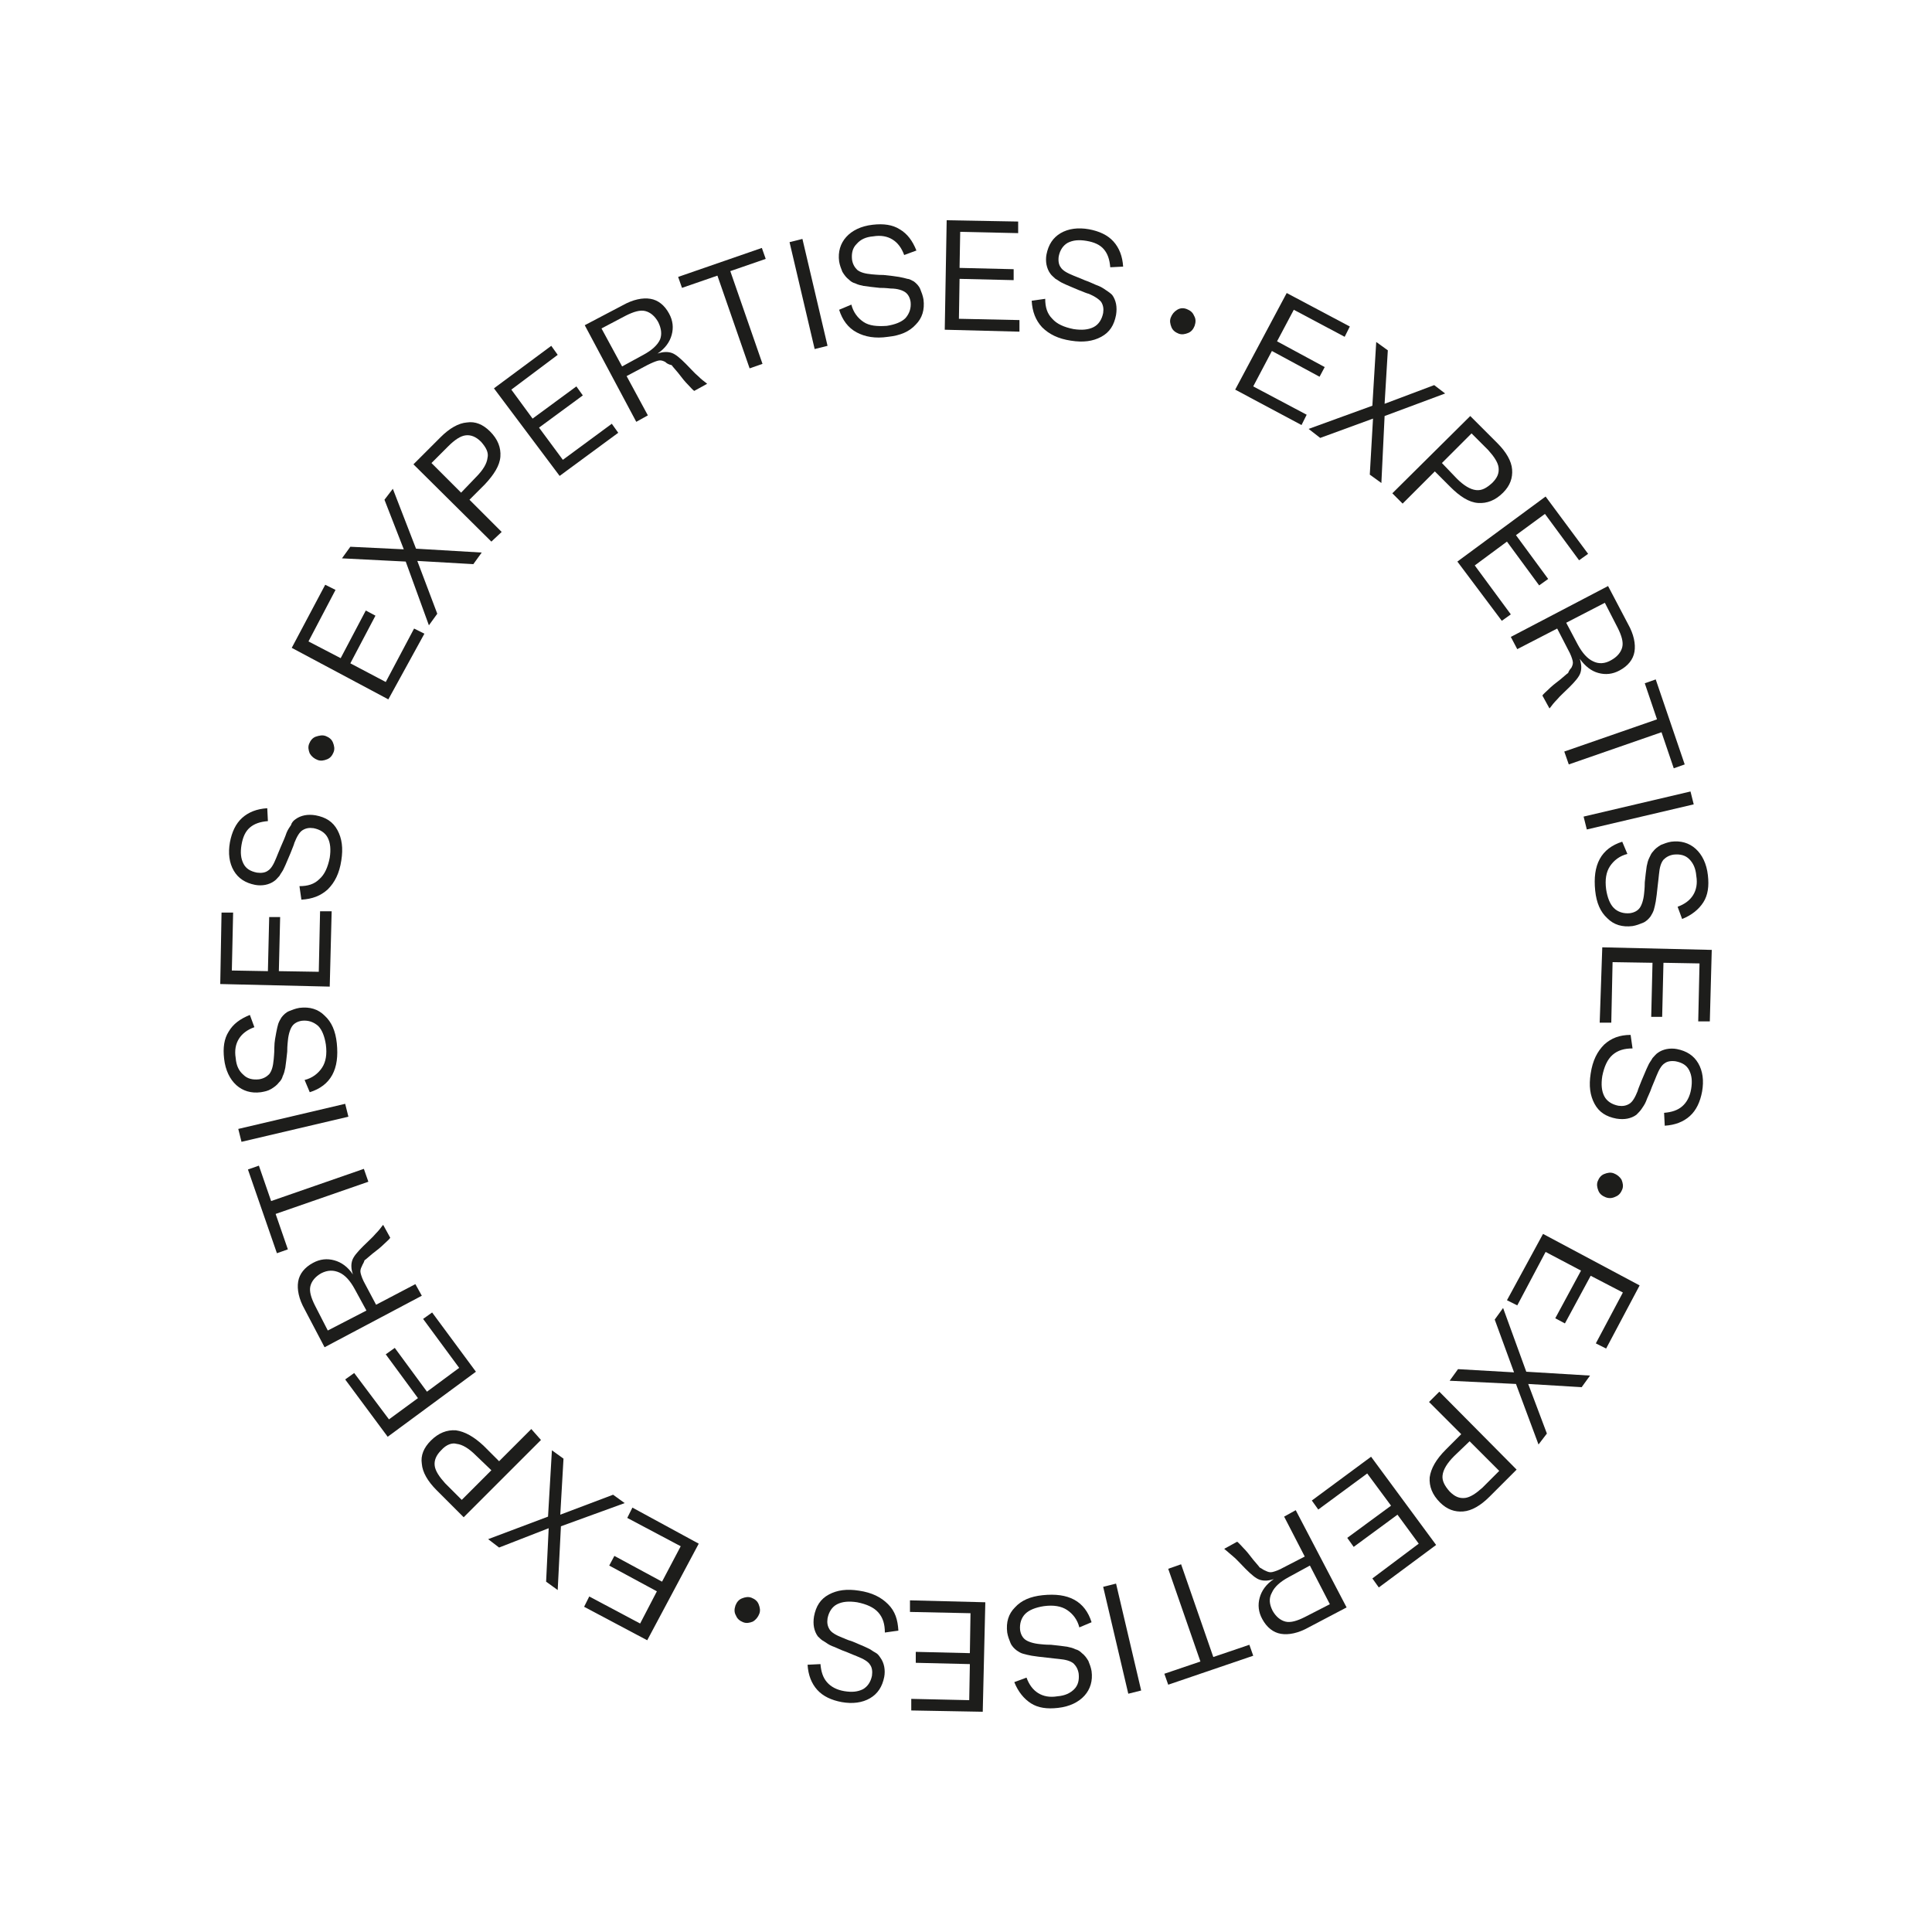 <?xml version="1.0" encoding="utf-8"?>
<!-- Generator: Adobe Illustrator 27.1.1, SVG Export Plug-In . SVG Version: 6.00 Build 0)  -->
<svg version="1.1" id="Calque_1" xmlns="http://www.w3.org/2000/svg" xmlns:xlink="http://www.w3.org/1999/xlink" x="0px" y="0px"
	 viewBox="0 0 300 300" style="enable-background:new 0 0 300 300;" xml:space="preserve">
<style type="text/css">
	.st0{fill:#1D1D1B;}
</style>
<g>
	<path class="st0" d="M191.8,60.5l8-15l9.8,5.2l-0.8,1.6l-7.9-4.2l-2.6,4.9l7.4,4l-0.8,1.5l-7.4-4l-2.9,5.5l8.3,4.4l-0.8,1.6
		L191.8,60.5z"/>
	<path class="st0" d="M214.5,75l-1.8-1.3l0.5-8.7l-8.2,3l-1.8-1.4l9.9-3.6l0.6-9.9l1.8,1.3l-0.5,8.3l7.7-2.9l1.7,1.3l-9.4,3.5
		L214.5,75z"/>
	<path class="st0" d="M216.2,76.6l12.1-12l4.2,4.2c1.4,1.4,2.2,2.8,2.3,4.1c0.1,1.3-0.3,2.5-1.4,3.6c-1.2,1.2-2.5,1.7-3.9,1.6
		s-2.8-1-4.3-2.5l-2.4-2.4l-5,5L216.2,76.6z M231.7,75c0.8-0.8,1.1-1.5,1-2.4c-0.1-0.8-0.7-1.7-1.6-2.7l-2.6-2.6l-4.6,4.6l2.3,2.4
		c1.1,1.1,2.1,1.7,3,1.8S230.8,75.8,231.7,75z"/>
	<path class="st0" d="M226.3,87.2L240,77.1l6.6,8.9l-1.4,1l-5.3-7.2l-4.5,3.3l5,6.8l-1.4,1l-5-6.8l-5,3.7l5.6,7.6l-1.4,1L226.3,87.2
		z"/>
	<path class="st0" d="M244,103.7c0.2-0.4,0.3-0.7,0.2-1.1c-0.1-0.4-0.3-1-0.7-1.7l-1.7-3.3l-6.2,3.2l-1-1.9l15.1-7.9l3.1,5.9
		c0.9,1.6,1.2,3.1,1,4.3c-0.2,1.2-1,2.2-2.3,2.9c-1.1,0.6-2.2,0.7-3.3,0.4c-1.1-0.3-2-1-2.9-2.2l0,0c0.3,0.9,0.3,1.6,0.1,2.2
		c-0.2,0.6-0.8,1.3-1.7,2.2c-0.8,0.8-1.5,1.4-1.9,1.9c-0.5,0.5-0.8,0.9-1.1,1.3l-0.1,0.1l-1.1-2c0.2-0.3,0.6-0.6,1-1
		c0.4-0.4,1-0.9,1.8-1.5c0.5-0.4,0.9-0.8,1.2-1C243.6,104.2,243.8,103.9,244,103.7z M250.2,102.5c0.9-0.5,1.5-1.2,1.7-2
		s-0.1-1.8-0.7-3l-2-3.9l-6,3.1l1.8,3.4c0.7,1.3,1.5,2.2,2.4,2.6C248.2,103.1,249.2,103.1,250.2,102.5z"/>
	<path class="st0" d="M261.6,118.7l-1.7,0.6l-1.9-5.6l-14.4,5l-0.7-2l14.4-5l-1.9-5.6l1.7-0.6L261.6,118.7z"/>
	<path class="st0" d="M245.9,126.8l16.6-3.9l0.5,2l-16.6,3.9L245.9,126.8z"/>
	<path class="st0" d="M256.3,142.3c-0.3,0.4-0.7,0.8-1.2,1c-0.5,0.2-1,0.4-1.6,0.5c-1.6,0.2-2.9-0.2-3.9-1.2c-1.1-1-1.7-2.4-1.9-4.3
		c-0.2-2,0-3.6,0.7-4.9c0.7-1.3,1.9-2.2,3.5-2.7l0.8,1.9c-1.2,0.3-2.1,1-2.7,1.9c-0.6,0.9-0.8,2.1-0.6,3.6c0.2,1.3,0.6,2.3,1.2,2.9
		c0.6,0.6,1.5,0.9,2.5,0.8c0.7-0.1,1.2-0.4,1.5-0.8c0.3-0.4,0.6-1.2,0.7-2.3c0-0.1,0.1-0.7,0.1-1.7c0.1-1,0.2-1.8,0.3-2.5
		c0.1-0.5,0.2-0.9,0.4-1.3c0.2-0.4,0.3-0.7,0.6-1c0.3-0.4,0.7-0.7,1.2-1c0.5-0.2,1-0.4,1.6-0.5c1.5-0.2,2.8,0.2,3.8,1.1
		c1,0.9,1.7,2.3,1.9,4.1c0.2,1.7,0,3.1-0.7,4.2c-0.7,1.1-1.8,2-3.3,2.6l-0.7-1.9c1.1-0.4,1.9-1,2.4-1.8c0.5-0.8,0.7-1.8,0.5-3
		c-0.1-1.2-0.5-2-1.1-2.6c-0.6-0.6-1.4-0.8-2.4-0.7c-0.7,0.1-1.2,0.4-1.6,0.8c-0.4,0.5-0.6,1.2-0.7,2.3c0,0.2-0.1,0.8-0.2,1.8
		c-0.1,1-0.2,1.8-0.3,2.4c-0.1,0.5-0.2,1-0.3,1.3C256.7,141.6,256.5,142,256.3,142.3z"/>
	<path class="st0" d="M248.8,147.1l17,0.4l-0.3,11.1l-1.8,0l0.2-9l-5.6-0.1l-0.2,8.4l-1.7,0l0.2-8.4l-6.2-0.1l-0.2,9.4l-1.8,0
		L248.8,147.1z"/>
	<path class="st0" d="M254.1,173.1c-0.4,0.3-0.9,0.5-1.4,0.6c-0.5,0.1-1.1,0.1-1.7,0c-1.6-0.3-2.7-1-3.4-2.3
		c-0.7-1.3-0.9-2.8-0.6-4.7c0.3-2,1-3.4,2.1-4.5c1.1-1,2.4-1.5,4.1-1.5l0.3,2.1c-1.3,0-2.3,0.3-3.1,1c-0.8,0.7-1.3,1.8-1.6,3.3
		c-0.2,1.3-0.1,2.3,0.3,3.1c0.4,0.8,1.2,1.3,2.2,1.5c0.7,0.1,1.2,0,1.7-0.3c0.5-0.3,0.9-1,1.3-2c0-0.1,0.2-0.6,0.6-1.6
		c0.4-0.9,0.7-1.7,1-2.3c0.2-0.5,0.5-0.8,0.7-1.2c0.3-0.3,0.5-0.6,0.8-0.8c0.4-0.3,0.9-0.5,1.4-0.6s1.1-0.1,1.6,0
		c1.5,0.3,2.6,1,3.3,2.2c0.7,1.2,0.9,2.7,0.6,4.4c-0.3,1.6-0.9,2.9-1.9,3.8s-2.3,1.4-3.9,1.5l-0.1-2c1.2-0.1,2.1-0.4,2.8-1
		c0.7-0.6,1.2-1.5,1.4-2.7c0.2-1.2,0.1-2.1-0.3-2.9c-0.4-0.8-1.1-1.2-2.1-1.4c-0.7-0.1-1.3,0-1.7,0.3c-0.5,0.3-0.9,1-1.3,2
		c-0.1,0.2-0.3,0.8-0.7,1.7c-0.3,0.9-0.7,1.6-0.9,2.2c-0.2,0.5-0.5,0.9-0.7,1.2C254.7,172.5,254.4,172.8,254.1,173.1z"/>
	<path class="st0" d="M249.3,185.9c-0.5-0.2-0.9-0.5-1.1-1c-0.2-0.5-0.3-1-0.1-1.5c0.2-0.5,0.5-0.9,1-1.1s1-0.3,1.5-0.1
		c0.5,0.2,0.9,0.5,1.2,1c0.2,0.5,0.3,1,0.1,1.5c-0.2,0.5-0.5,0.9-1,1.1C250.3,186.1,249.8,186.1,249.3,185.9z"/>
	<path class="st0" d="M239.6,191.6l15,8l-5.2,9.8l-1.6-0.8l4.2-7.9l-5-2.6l-4,7.4l-1.5-0.8l4-7.4l-5.5-2.9l-4.4,8.3l-1.6-0.8
		L239.6,191.6z"/>
	<path class="st0" d="M225.1,214.4l1.3-1.8l8.7,0.5l-3-8.2l1.3-1.8l3.6,9.9l9.9,0.6l-1.3,1.8l-8.3-0.5l2.9,7.7l-1.3,1.7l-3.5-9.4
		L225.1,214.4z"/>
	<path class="st0" d="M223.5,216.1l12,12.1l-4.2,4.2c-1.4,1.4-2.8,2.2-4.1,2.3c-1.3,0.1-2.5-0.3-3.6-1.4c-1.2-1.2-1.7-2.5-1.6-3.9
		c0.2-1.4,1-2.8,2.5-4.3l2.4-2.4l-5-5L223.5,216.1z M225.1,231.6c0.8,0.8,1.5,1.1,2.4,1c0.8-0.1,1.7-0.7,2.7-1.6l2.6-2.6l-4.6-4.6
		l-2.4,2.3c-1.1,1.1-1.7,2.1-1.8,3C223.9,229.9,224.3,230.7,225.1,231.6z"/>
	<path class="st0" d="M212.9,226.2l10.1,13.7l-8.9,6.6l-1-1.4l7.2-5.4l-3.3-4.5l-6.8,5l-1-1.4l6.8-5l-3.7-5l-7.6,5.6l-1-1.4
		L212.9,226.2z"/>
	<path class="st0" d="M196.5,243.9c0.4,0.2,0.7,0.3,1.1,0.2c0.4-0.1,1-0.3,1.7-0.7l3.3-1.7l-3.2-6.2l1.8-1l7.9,15.1l-5.9,3.1
		c-1.6,0.9-3.1,1.2-4.3,1s-2.2-1-2.9-2.3c-0.6-1.1-0.7-2.2-0.4-3.3c0.3-1.1,1-2.1,2.2-2.9l0,0c-0.9,0.3-1.6,0.3-2.2,0.1
		c-0.6-0.2-1.3-0.8-2.2-1.7c-0.8-0.8-1.4-1.5-1.9-1.9s-0.9-0.8-1.3-1.1l-0.1-0.1l2-1.1c0.3,0.2,0.6,0.6,1,1c0.4,0.4,0.9,1,1.5,1.8
		c0.4,0.5,0.8,0.9,1,1.2C196,243.6,196.2,243.8,196.5,243.9z M197.6,250.1c0.5,0.9,1.2,1.5,2,1.7c0.8,0.2,1.8-0.1,3-0.7l3.9-2
		l-3.1-6l-3.3,1.8c-1.3,0.7-2.2,1.5-2.6,2.4C197,248.2,197.1,249.1,197.6,250.1z"/>
	<path class="st0" d="M181.4,261.6l-0.6-1.7l5.6-1.9l-5-14.4l2-0.7l5,14.4l5.6-1.9l0.6,1.7L181.4,261.6z"/>
	<path class="st0" d="M173.3,245.9l3.9,16.6l-2,0.5l-3.9-16.6L173.3,245.9z"/>
	<path class="st0" d="M157.9,256.3c-0.4-0.3-0.8-0.7-1-1.2c-0.2-0.5-0.4-1-0.5-1.6c-0.2-1.6,0.2-2.9,1.2-3.9c1-1.1,2.4-1.7,4.3-1.9
		c2-0.2,3.6,0,4.9,0.7c1.3,0.7,2.2,1.9,2.7,3.5l-1.9,0.8c-0.3-1.2-1-2.1-1.9-2.7s-2.1-0.8-3.6-0.6c-1.3,0.2-2.3,0.6-2.9,1.2
		c-0.6,0.6-0.9,1.5-0.8,2.5c0.1,0.7,0.4,1.2,0.8,1.5c0.4,0.3,1.2,0.6,2.3,0.7c0.1,0,0.7,0.1,1.7,0.1c1,0.1,1.8,0.2,2.5,0.3
		c0.5,0.1,0.9,0.2,1.3,0.4c0.4,0.1,0.7,0.3,1,0.6c0.4,0.3,0.7,0.7,1,1.2c0.2,0.5,0.4,1,0.5,1.6c0.2,1.5-0.2,2.8-1.1,3.8
		c-0.9,1-2.3,1.7-4.1,1.9c-1.7,0.2-3.1,0-4.2-0.7s-2-1.8-2.6-3.3l1.9-0.7c0.4,1.1,1,1.9,1.8,2.4c0.8,0.5,1.8,0.7,3,0.5
		c1.2-0.1,2-0.5,2.6-1.1c0.6-0.6,0.8-1.4,0.7-2.4c-0.1-0.7-0.4-1.2-0.8-1.6c-0.5-0.4-1.2-0.6-2.3-0.7c-0.2,0-0.8-0.1-1.8-0.2
		c-1-0.1-1.8-0.2-2.4-0.3c-0.5-0.1-1-0.2-1.3-0.3C158.5,256.7,158.2,256.5,157.9,256.3z"/>
	<path class="st0" d="M153,248.8l-0.4,17l-11.1-0.2l0-1.8l9,0.2l0.1-5.6l-8.4-0.2l0-1.7l8.4,0.2l0.1-6.2l-9.4-0.2l0-1.8L153,248.8z"
		/>
	<path class="st0" d="M127,254.1c-0.3-0.4-0.5-0.9-0.6-1.4s-0.1-1.1,0-1.7c0.3-1.6,1-2.7,2.3-3.4c1.3-0.7,2.8-0.9,4.7-0.6
		c2,0.3,3.4,1,4.5,2.1s1.5,2.4,1.6,4.1l-2.1,0.3c0-1.3-0.3-2.3-1-3.1c-0.7-0.8-1.8-1.3-3.3-1.6c-1.3-0.2-2.3-0.1-3.1,0.3
		c-0.8,0.4-1.3,1.2-1.5,2.2c-0.1,0.7,0,1.2,0.3,1.7c0.3,0.5,1,0.9,2,1.3c0.1,0,0.6,0.3,1.6,0.6c0.9,0.4,1.7,0.7,2.3,1
		c0.5,0.2,0.8,0.5,1.2,0.7s0.6,0.5,0.8,0.8c0.3,0.4,0.5,0.9,0.6,1.4c0.1,0.5,0.1,1.1,0,1.6c-0.3,1.5-1,2.6-2.2,3.3
		c-1.2,0.7-2.7,0.9-4.4,0.6c-1.6-0.3-2.9-0.9-3.8-1.9c-0.9-1-1.4-2.3-1.5-3.9l2-0.1c0.1,1.2,0.4,2.1,1,2.8c0.6,0.7,1.5,1.2,2.7,1.4
		c1.2,0.2,2.1,0.1,2.9-0.3c0.7-0.4,1.2-1.1,1.4-2.1c0.1-0.7,0-1.3-0.3-1.7c-0.3-0.5-1-0.9-2-1.3c-0.2-0.1-0.8-0.3-1.7-0.7
		c-0.9-0.3-1.6-0.7-2.2-0.9c-0.5-0.2-0.9-0.5-1.2-0.7C127.6,254.7,127.3,254.4,127,254.1z"/>
	<path class="st0" d="M114.2,249.3c0.2-0.5,0.5-0.9,1-1.1s1-0.3,1.5-0.1s0.9,0.5,1.1,1c0.2,0.5,0.3,1,0.1,1.5
		c-0.2,0.5-0.5,0.9-1,1.2c-0.5,0.2-1,0.3-1.5,0.1c-0.5-0.2-0.9-0.5-1.1-1C114,250.4,114,249.9,114.2,249.3z"/>
	<path class="st0" d="M108.5,239.7l-8,15l-9.8-5.2l0.8-1.6l7.9,4.2l2.6-5l-7.4-4l0.8-1.5l7.4,4l2.9-5.5l-8.3-4.4l0.8-1.6
		L108.5,239.7z"/>
	<path class="st0" d="M85.7,225.2l1.8,1.3l-0.5,8.7l8.2-3.1l1.8,1.3l-9.9,3.6l-0.5,9.9l-1.8-1.3l0.4-8.3l-7.7,3l-1.7-1.3l9.3-3.5
		L85.7,225.2z"/>
	<path class="st0" d="M84,223.6l-12,12l-4.2-4.2c-1.4-1.4-2.2-2.8-2.3-4.1c-0.2-1.3,0.3-2.5,1.4-3.6c1.2-1.2,2.5-1.7,3.9-1.6
		c1.4,0.2,2.8,1,4.3,2.4l2.4,2.4l5-5L84,223.6z M68.5,225.2c-0.8,0.8-1.1,1.6-1,2.4c0.1,0.8,0.7,1.7,1.6,2.7l2.6,2.6l4.6-4.6
		l-2.4-2.3c-1.1-1.1-2.1-1.7-3-1.8C70.2,224,69.3,224.3,68.5,225.2z"/>
	<path class="st0" d="M73.9,213l-13.7,10.1l-6.6-8.9l1.4-1l5.4,7.2l4.5-3.3l-5-6.8l1.4-1l5,6.8l5-3.7l-5.6-7.6l1.4-1L73.9,213z"/>
	<path class="st0" d="M56.2,196.6c-0.2,0.4-0.3,0.7-0.2,1.1s0.3,1,0.7,1.7l1.7,3.2l6.1-3.2l1,1.8l-15.1,8l-3.1-5.9
		c-0.9-1.6-1.2-3.1-1-4.3c0.2-1.2,1-2.2,2.3-2.9c1.1-0.6,2.2-0.7,3.3-0.4c1.1,0.3,2.1,1,2.9,2.2l0,0c-0.3-0.9-0.3-1.6-0.1-2.2
		c0.2-0.6,0.8-1.3,1.7-2.2c0.8-0.8,1.5-1.4,1.9-1.9c0.5-0.5,0.8-0.9,1.1-1.3l0.1-0.1l1.1,2c-0.2,0.3-0.6,0.6-1,1
		c-0.4,0.4-1,0.9-1.8,1.5c-0.5,0.4-0.9,0.8-1.2,1C56.5,196.1,56.3,196.3,56.2,196.6z M49.9,197.7c-0.9,0.5-1.5,1.2-1.7,2
		c-0.2,0.8,0.1,1.8,0.7,3l2,3.9l6-3.1l-1.8-3.3c-0.7-1.3-1.5-2.2-2.4-2.6S50.9,197.2,49.9,197.7z"/>
	<path class="st0" d="M38.5,181.6l1.7-0.6l1.9,5.5l14.4-5l0.7,2l-14.4,5l1.9,5.5l-1.7,0.6L38.5,181.6z"/>
	<path class="st0" d="M54.1,173.4l-16.6,3.9l-0.5-2l16.6-3.9L54.1,173.4z"/>
	<path class="st0" d="M43.7,158c0.3-0.4,0.7-0.8,1.2-1c0.5-0.2,1-0.4,1.6-0.5c1.6-0.2,2.9,0.2,3.9,1.2c1.1,1,1.7,2.4,1.9,4.3
		c0.2,2,0,3.6-0.7,4.9c-0.7,1.3-1.9,2.2-3.5,2.7l-0.8-1.9c1.2-0.3,2.1-1,2.7-1.9c0.6-0.9,0.8-2.1,0.6-3.6c-0.2-1.3-0.6-2.3-1.2-2.9
		c-0.7-0.6-1.5-0.9-2.5-0.8c-0.7,0.1-1.2,0.4-1.5,0.8c-0.3,0.4-0.6,1.2-0.7,2.3c0,0.1-0.1,0.7-0.1,1.7c-0.1,1-0.2,1.8-0.3,2.5
		c-0.1,0.5-0.2,0.9-0.4,1.3c-0.1,0.4-0.3,0.7-0.6,1c-0.3,0.4-0.7,0.7-1.2,1s-1,0.4-1.6,0.5c-1.5,0.2-2.8-0.2-3.8-1.1
		c-1-0.9-1.7-2.3-1.9-4.1c-0.2-1.7,0-3.1,0.7-4.2c0.7-1.2,1.8-2,3.3-2.6l0.7,1.9c-1.1,0.4-1.9,1-2.4,1.8c-0.5,0.8-0.7,1.8-0.5,3
		c0.1,1.2,0.5,2,1.2,2.6c0.6,0.6,1.4,0.8,2.4,0.7c0.7-0.1,1.2-0.4,1.6-0.8c0.4-0.5,0.6-1.2,0.7-2.3c0-0.2,0.1-0.8,0.1-1.8
		s0.2-1.8,0.3-2.4c0.1-0.5,0.2-1,0.3-1.3C43.3,158.7,43.5,158.3,43.7,158z"/>
	<path class="st0" d="M51.2,153.2l-17-0.4l0.2-11.1l1.8,0l-0.2,9l5.6,0.1l0.2-8.4l1.7,0l-0.2,8.4l6.2,0.1l0.2-9.4l1.8,0L51.2,153.2z
		"/>
	<path class="st0" d="M45.9,127.2c0.4-0.3,0.9-0.5,1.4-0.6c0.5-0.1,1.1-0.1,1.7,0c1.6,0.3,2.7,1,3.4,2.3c0.7,1.3,0.9,2.8,0.6,4.7
		c-0.3,2-1,3.4-2.1,4.5c-1.1,1-2.4,1.5-4.1,1.6l-0.3-2.1c1.3,0,2.3-0.3,3.1-1.1c0.8-0.7,1.3-1.8,1.6-3.3c0.2-1.3,0.1-2.3-0.3-3.1
		c-0.4-0.8-1.2-1.3-2.2-1.5c-0.7-0.1-1.2,0-1.7,0.3c-0.5,0.3-0.9,1-1.3,2c0,0.1-0.2,0.6-0.6,1.6c-0.4,0.9-0.7,1.7-1,2.3
		c-0.2,0.5-0.5,0.8-0.7,1.2c-0.3,0.3-0.5,0.6-0.8,0.8c-0.4,0.3-0.9,0.5-1.4,0.6c-0.5,0.1-1.1,0.1-1.6,0c-1.5-0.3-2.6-1-3.3-2.2
		s-0.9-2.7-0.6-4.4c0.3-1.6,0.9-2.9,1.9-3.8c1-0.9,2.3-1.4,3.9-1.5l0.1,2c-1.2,0.1-2.1,0.4-2.8,1c-0.7,0.6-1.1,1.5-1.3,2.7
		c-0.2,1.2-0.1,2.1,0.3,2.9s1.1,1.2,2.1,1.4c0.7,0.1,1.3,0,1.7-0.3c0.5-0.3,0.9-1,1.3-2c0.1-0.2,0.3-0.8,0.7-1.7s0.7-1.6,0.9-2.2
		c0.2-0.5,0.5-0.9,0.7-1.2C45.3,127.7,45.6,127.4,45.9,127.2z"/>
	<path class="st0" d="M50.6,114.3c0.5,0.2,0.9,0.5,1.1,1c0.2,0.5,0.3,1,0.1,1.5c-0.2,0.5-0.5,0.9-1,1.1c-0.5,0.2-1,0.3-1.5,0.1
		c-0.5-0.2-0.9-0.5-1.2-1c-0.2-0.5-0.3-1-0.1-1.5c0.2-0.5,0.5-0.9,1-1.1C49.6,114.2,50.1,114.1,50.6,114.3z"/>
	<path class="st0" d="M60.3,108.6l-15-8l5.2-9.8l1.6,0.8l-4.2,8l5,2.6l3.9-7.4l1.5,0.8l-3.9,7.4l5.5,2.9l4.4-8.3l1.6,0.8L60.3,108.6
		z"/>
	<path class="st0" d="M74.8,85.8l-1.3,1.8l-8.7-0.5l3.1,8.2l-1.3,1.8l-3.6-9.9l-9.9-0.5l1.3-1.8l8.3,0.4l-3-7.7l1.3-1.7l3.6,9.3
		L74.8,85.8z"/>
	<path class="st0" d="M76.3,84.1l-12.1-12l4.2-4.2c1.4-1.4,2.8-2.2,4.1-2.3c1.3-0.2,2.5,0.3,3.6,1.4c1.2,1.2,1.7,2.5,1.6,3.9
		c-0.1,1.4-1,2.8-2.4,4.3l-2.4,2.4l5,5L76.3,84.1z M74.7,68.6c-0.8-0.8-1.6-1.1-2.4-1c-0.8,0.1-1.7,0.7-2.7,1.7L67,71.9l4.6,4.6
		l2.3-2.4c1.1-1.1,1.7-2.1,1.8-3C75.9,70.3,75.5,69.5,74.7,68.6z"/>
	<path class="st0" d="M86.9,73.9L76.7,60.3l8.9-6.6l1,1.4l-7.2,5.4l3.3,4.5l6.8-5l1,1.4l-6.8,5l3.7,5l7.6-5.6l1,1.4L86.9,73.9z"/>
	<path class="st0" d="M103.3,56.2c-0.4-0.2-0.7-0.3-1.1-0.2c-0.4,0.1-0.9,0.3-1.7,0.7l-3.2,1.7l3.3,6.1l-1.8,1l-8-15l5.9-3.1
		c1.6-0.9,3.1-1.2,4.3-1c1.2,0.2,2.2,1,2.9,2.3c0.6,1.1,0.7,2.2,0.4,3.3c-0.3,1.1-1,2.1-2.2,2.9l0,0c0.9-0.3,1.6-0.3,2.2-0.1
		c0.6,0.2,1.3,0.8,2.2,1.7c0.8,0.8,1.4,1.5,1.9,1.9c0.5,0.5,0.9,0.8,1.3,1.1l0.1,0.1l-2,1.1c-0.3-0.2-0.6-0.6-1-1
		c-0.4-0.4-0.9-1-1.5-1.8c-0.4-0.5-0.8-0.9-1-1.2C103.8,56.6,103.5,56.4,103.3,56.2z M102.2,50c-0.5-0.9-1.2-1.5-2-1.7
		c-0.8-0.2-1.8,0.1-3,0.7l-3.8,2l3.2,5.9l3.3-1.8c1.3-0.7,2.2-1.5,2.6-2.4C102.8,51.9,102.7,51,102.2,50z"/>
	<path class="st0" d="M118.3,38.5l0.6,1.7l-5.5,1.9l5,14.4l-2,0.7l-5-14.4l-5.5,1.9l-0.6-1.7L118.3,38.5z"/>
	<path class="st0" d="M126.5,54.2l-3.9-16.6l2-0.5l3.9,16.6L126.5,54.2z"/>
	<path class="st0" d="M141.9,43.7c0.4,0.3,0.8,0.7,1,1.2c0.2,0.5,0.4,1,0.5,1.6c0.2,1.6-0.2,2.9-1.2,3.9c-1,1.1-2.4,1.7-4.3,1.9
		c-2,0.3-3.6,0-4.9-0.7c-1.3-0.7-2.2-1.9-2.7-3.5l1.9-0.8c0.3,1.2,1,2.1,1.9,2.7c0.9,0.6,2.1,0.7,3.6,0.6c1.3-0.2,2.3-0.6,2.9-1.2
		c0.6-0.7,0.9-1.5,0.8-2.5c-0.1-0.7-0.4-1.2-0.8-1.5c-0.4-0.3-1.2-0.6-2.3-0.6c-0.1,0-0.7-0.1-1.7-0.1c-1-0.1-1.8-0.2-2.5-0.3
		c-0.5-0.1-0.9-0.2-1.3-0.4c-0.4-0.1-0.7-0.3-1-0.6c-0.4-0.3-0.7-0.7-1-1.2c-0.2-0.5-0.4-1-0.5-1.6c-0.2-1.5,0.2-2.8,1.1-3.8
		s2.3-1.7,4.1-1.9c1.7-0.2,3.1,0,4.2,0.7c1.2,0.7,2,1.8,2.6,3.3l-1.9,0.7c-0.4-1.1-1-1.9-1.8-2.4c-0.8-0.5-1.8-0.7-3-0.5
		c-1.2,0.1-2,0.5-2.6,1.2c-0.6,0.6-0.8,1.4-0.7,2.4c0.1,0.7,0.4,1.2,0.8,1.6c0.5,0.4,1.2,0.6,2.3,0.7c0.2,0,0.8,0.1,1.8,0.1
		c1,0.1,1.8,0.2,2.4,0.3c0.5,0.1,1,0.2,1.3,0.3C141.2,43.3,141.5,43.5,141.9,43.7z"/>
	<path class="st0" d="M146.7,51.2l0.3-17l11.1,0.2l0,1.8l-9-0.2l-0.1,5.6l8.4,0.2l0,1.7l-8.4-0.2l-0.1,6.2l9.4,0.2l0,1.8L146.7,51.2
		z"/>
	<path class="st0" d="M172.7,45.8c0.3,0.4,0.5,0.9,0.6,1.4c0.1,0.5,0.1,1.1,0,1.7c-0.3,1.6-1,2.7-2.3,3.4c-1.3,0.7-2.8,0.9-4.7,0.6
		c-2-0.3-3.4-1-4.5-2.1c-1-1.1-1.5-2.4-1.6-4.1l2.1-0.3c0,1.3,0.3,2.3,1.1,3.1c0.7,0.8,1.8,1.3,3.3,1.6c1.3,0.2,2.3,0.1,3.1-0.3
		c0.8-0.4,1.3-1.2,1.5-2.2c0.1-0.7,0-1.2-0.3-1.7c-0.3-0.4-1-0.9-2-1.3c-0.1,0-0.6-0.2-1.6-0.6c-0.9-0.4-1.7-0.7-2.3-1
		c-0.5-0.2-0.8-0.5-1.2-0.7c-0.3-0.3-0.6-0.5-0.8-0.8c-0.3-0.4-0.5-0.9-0.6-1.4c-0.1-0.5-0.1-1.1,0-1.6c0.3-1.5,1-2.6,2.2-3.3
		c1.2-0.7,2.7-0.9,4.4-0.6c1.6,0.3,2.9,0.9,3.8,1.9c0.9,1,1.4,2.3,1.5,3.9l-2,0.1c-0.1-1.2-0.4-2.1-1-2.8c-0.6-0.7-1.5-1.1-2.7-1.3
		c-1.2-0.2-2.1-0.1-2.9,0.3c-0.7,0.4-1.2,1.1-1.4,2.1c-0.1,0.7,0,1.3,0.3,1.7c0.3,0.5,1,0.9,2,1.3c0.2,0.1,0.8,0.3,1.7,0.7
		c0.9,0.3,1.6,0.7,2.2,0.9c0.5,0.2,0.9,0.5,1.2,0.7C172.1,45.3,172.4,45.5,172.7,45.8z"/>
	<path class="st0" d="M185.5,50.6c-0.2,0.5-0.5,0.9-1,1.1c-0.5,0.2-1,0.3-1.5,0.1c-0.5-0.2-0.9-0.5-1.1-1c-0.2-0.5-0.3-1-0.1-1.5
		c0.2-0.5,0.5-0.9,1-1.2s1-0.3,1.5-0.1c0.5,0.2,0.9,0.5,1.1,1C185.7,49.5,185.7,50,185.5,50.6z"/>
</g>
</svg>

